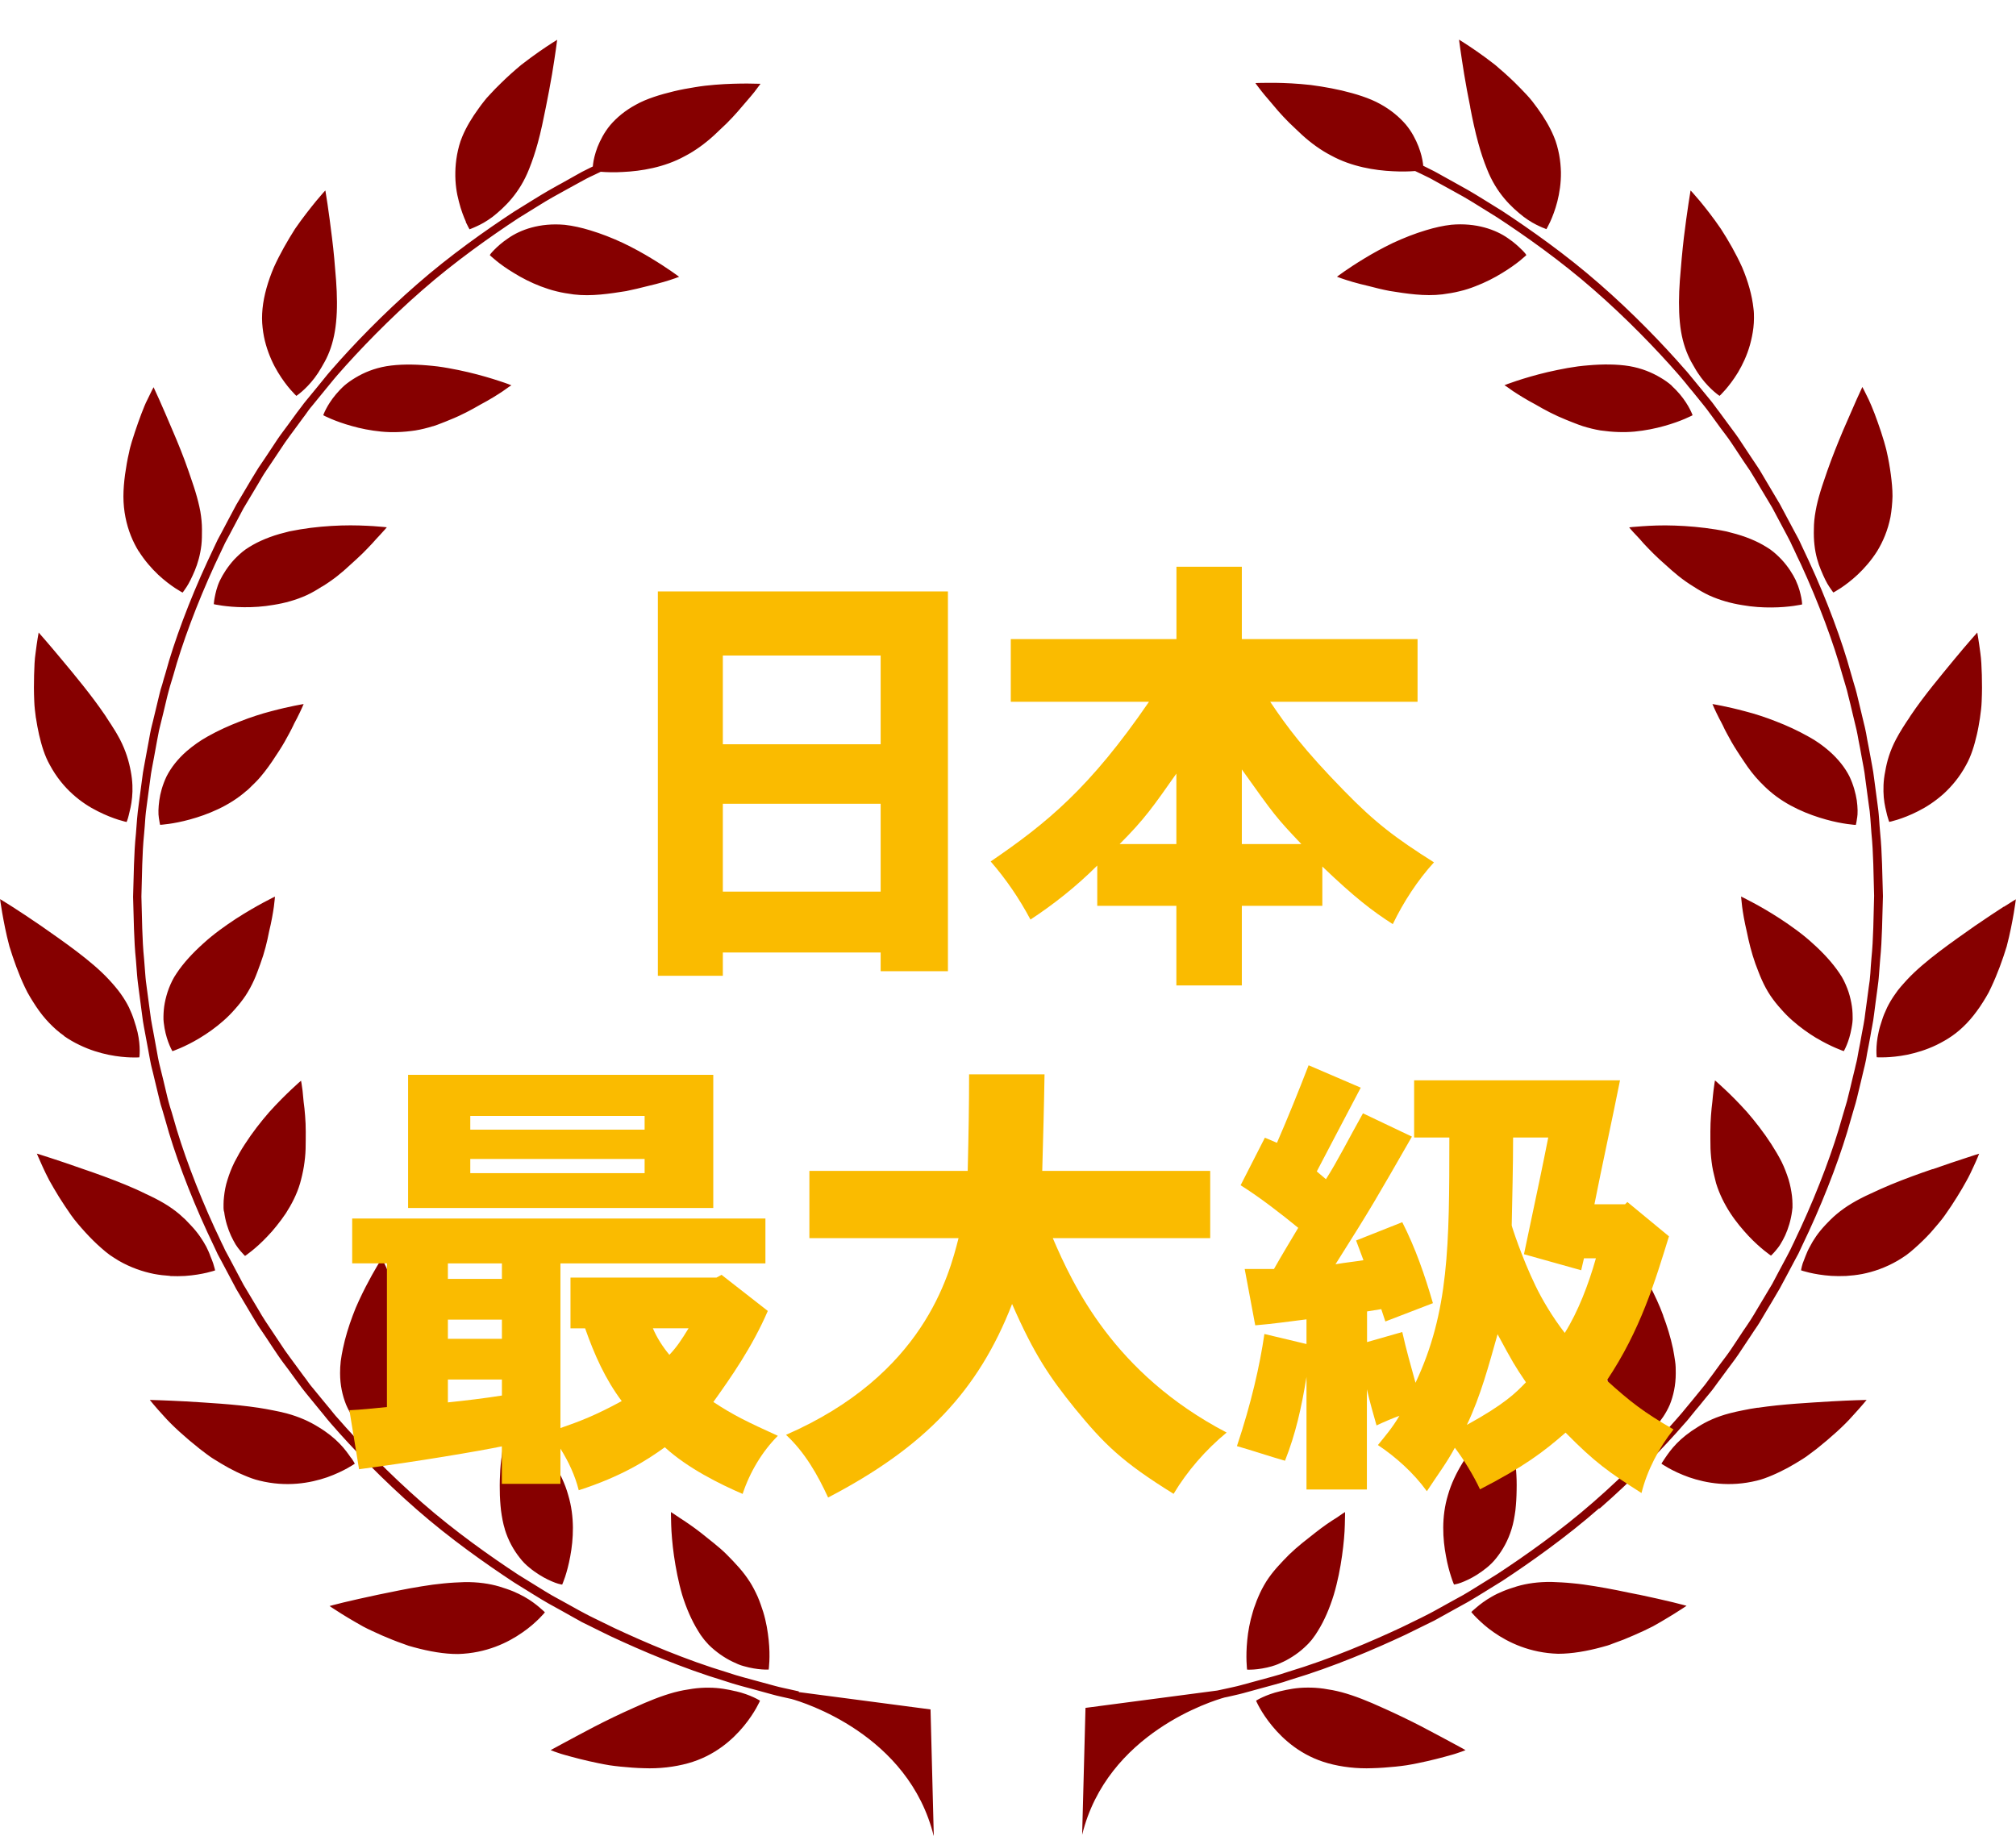 <?xml version="1.0" encoding="UTF-8"?>
<svg id="_レイヤー_2" data-name="レイヤー 2" xmlns="http://www.w3.org/2000/svg" xmlns:xlink="http://www.w3.org/1999/xlink" viewBox="0 0 246.66 224.61">
  <defs>
    <style>
      .cls-1 {
        fill: #fabb00;
      }

      .cls-1, .cls-2, .cls-3, .cls-4 {
        stroke-width: 0px;
      }

      .cls-2 {
        fill: none;
      }

      .cls-5 {
        filter: url(#drop-shadow-1);
      }

      .cls-3 {
        fill: #fff;
      }

      .cls-4 {
        fill: #860000;
      }
    </style>
    <filter id="drop-shadow-1" filterUnits="userSpaceOnUse">
      <feOffset dx="4" dy="4"/>
      <feGaussianBlur result="blur" stdDeviation="4"/>
      <feFlood flood-color="#3a0000" flood-opacity=".2"/>
      <feComposite in2="blur" operator="in"/>
      <feComposite in="SourceGraphic"/>
    </filter>
  </defs>
  <g id="_レイヤー_1-2" data-name="レイヤー 1">
    <g>
      <path class="cls-4" d="m90.01,206.94c1.86.43,2.98,1.16,2.98,1.16,0,0-.59,1.41-1.97,3.09-1.37,1.67-3.58,3.67-6.85,4.57-1.63.45-3.52.68-5.41.6-.94-.02-1.89-.1-2.82-.19-.47-.05-.93-.1-1.38-.17-.45-.07-.87-.16-1.29-.24-1.69-.34-3.17-.74-4.23-1.04-.53-.14-.94-.31-1.23-.4-.29-.11-.44-.17-.44-.17,0,0,.57-.32,1.51-.82.95-.5,2.28-1.24,3.79-2.02,1.51-.78,3.2-1.6,4.87-2.34,1.71-.78,3.4-1.47,4.96-1.89.39-.1.77-.19,1.14-.26.2-.03.37-.06.55-.09.18-.03.36-.06.55-.09.71-.1,1.37-.14,2-.13,1.25,0,2.36.22,3.28.44Zm1.71-13.41c-.76-1.21-1.77-2.27-2.8-3.31-.51-.51-1.06-.98-1.61-1.42-.28-.23-.55-.43-.8-.64-.25-.21-.52-.42-.76-.61-1.01-.78-1.93-1.4-2.59-1.82-.66-.46-1.07-.71-1.07-.71,0,0,0,.59.03,1.56.03.98.13,2.28.34,3.78.22,1.5.53,3.17,1.01,4.81.49,1.58,1.15,3.12,1.95,4.4.18.32.4.63.62.91.1.14.22.28.33.4.11.13.22.25.33.37.47.47.97.87,1.45,1.21.49.34.98.63,1.46.86.48.23.93.44,1.38.55,1.76.51,3.06.42,3.06.42,0,0,.22-1.52,0-3.6-.11-1.05-.3-2.24-.67-3.45-.1-.31-.2-.62-.31-.92-.11-.32-.24-.64-.37-.95-.28-.62-.6-1.25-.98-1.85Zm-25.71,3.16c-.42-.36-1.05-.85-1.87-1.31-.42-.23-.87-.46-1.38-.67-.51-.21-1.08-.39-1.67-.58-1.2-.35-2.6-.56-4.23-.54-.84.03-1.69.07-2.57.16-.87.08-1.8.21-2.71.36-.94.15-1.86.32-2.76.5-.89.19-1.77.36-2.6.53-1.67.35-3.13.69-4.19.94-1.07.26-1.71.44-1.71.44,0,0,.55.37,1.47.95.45.29,1.02.62,1.65.99.31.18.65.37,1,.57.35.19.73.37,1.12.55.77.37,1.61.73,2.46,1.07.44.17.86.34,1.31.49.23.09.44.17.66.24.23.06.45.13.68.19,1.84.5,3.69.83,5.38.82,3.44-.1,6.08-1.38,7.86-2.63.9-.61,1.59-1.25,2.06-1.71.46-.46.7-.76.7-.76,0,0-.06-.05-.16-.16-.12-.11-.28-.24-.49-.43Zm-4.25-9.57c.43,1.4,1.09,2.56,1.83,3.49.36.48.76.87,1.17,1.2.4.34.81.62,1.2.87.77.49,1.47.8,1.98.99.25.1.48.15.61.18.16.04.23.05.23.05,0,0,.16-.35.36-.95.2-.61.44-1.47.63-2.51.39-2.08.56-4.82-.25-7.5-.38-1.38-1.02-2.7-1.78-3.92-.73-1.24-1.53-2.42-2.32-3.39-.4-.48-.74-.96-1.08-1.38-.32-.41-.63-.77-.88-1.07-.51-.59-.86-.93-.86-.93,0,0-.18.56-.39,1.49-.24.93-.51,2.24-.73,3.74-.11.76-.22,1.57-.27,2.39-.05.81-.08,1.65-.06,2.48,0,.83.06,1.68.15,2.48.11.81.25,1.6.47,2.29Zm-18.82-8.74c-.31-.45-.75-1.09-1.41-1.76-.65-.67-1.51-1.37-2.58-2.01-1.05-.66-2.34-1.25-3.9-1.67-.54-.14-1.09-.26-1.67-.37-.56-.12-1.14-.21-1.74-.31-2.98-.45-6.36-.62-8.9-.78-2.57-.14-4.41-.18-4.41-.18,0,0,.62.79,1.69,1.95,1.04,1.18,2.64,2.63,4.42,4.04.27.21.55.42.83.63.14.11.28.21.44.32.13.1.29.19.44.29.61.38,1.22.75,1.84,1.09.63.34,1.24.64,1.87.9.63.27,1.23.5,1.87.65,3.33.83,6.22.31,8.31-.41,2.1-.75,3.37-1.66,3.37-1.66,0,0-.14-.29-.46-.73Zm1.1-3.87c.61.68,1.17,1.18,1.62,1.48.45.3.74.44.74.44,0,0,1-1.17,1.95-3.04.98-1.89,1.95-4.5,1.93-7.28,0-1.03-.1-2.1-.31-3.12-.1-.52-.24-1.02-.37-1.53-.15-.49-.27-1-.43-1.48-.25-.84-.55-1.62-.84-2.33-.08-.18-.15-.35-.21-.52-.08-.17-.13-.34-.21-.5-.12-.32-.24-.62-.36-.89-.47-1.09-.83-1.76-.83-1.76,0,0-.9,1.38-1.97,3.46-.27.52-.54,1.08-.82,1.68-.14.3-.27.62-.41.92-.13.31-.25.63-.37.95-.48,1.28-.91,2.66-1.19,4.02-.12.53-.2,1.05-.27,1.55-.06.51-.08,1-.08,1.47,0,1.48.3,2.76.74,3.86.46,1.08,1.08,1.94,1.67,2.61Zm-23.24-18.37c.64.03,1.25.02,1.82-.01,2.22-.15,3.7-.68,3.7-.68,0,0-.06-.32-.23-.84-.09-.26-.2-.56-.35-.91-.12-.36-.3-.74-.5-1.15-.44-.82-1.04-1.73-1.9-2.63-.2-.2-.42-.43-.66-.69-.24-.23-.49-.45-.75-.68-.54-.45-1.15-.89-1.84-1.3-.69-.41-1.46-.8-2.29-1.18-.78-.39-1.62-.76-2.47-1.11-1.71-.7-3.49-1.35-5.12-1.9-1.59-.56-3-1.04-4.03-1.37-1.03-.34-1.67-.53-1.67-.53,0,0,.25.6.69,1.57.23.49.49,1.07.83,1.7.35.63.75,1.31,1.19,2.03.45.71.94,1.46,1.46,2.2.13.18.26.36.4.54.15.18.29.36.44.54.3.36.61.71.92,1.05.63.69,1.28,1.34,1.96,1.93.34.3.67.58,1.03.84.36.24.72.48,1.09.7,1.47.85,2.94,1.34,4.31,1.62.69.13,1.35.2,1.98.24Zm6.62-7.9c.14,1.14.47,2.14.84,2.96.18.4.39.76.57,1.08.2.32.4.57.57.77.35.41.58.63.58.63,0,0,1.3-.86,2.75-2.41.37-.38.74-.8,1.11-1.27.39-.48.77-1,1.13-1.53.7-1.09,1.34-2.31,1.74-3.66.1-.33.17-.67.26-1.02.08-.35.15-.71.21-1.06.11-.71.19-1.43.21-2.14.02-1.41.05-2.83-.06-4.05-.04-.62-.11-1.2-.18-1.71-.04-.52-.09-.98-.13-1.36-.09-.77-.19-1.23-.19-1.23,0,0-.46.38-1.17,1.06-.71.67-1.69,1.63-2.74,2.8-1,1.15-2.05,2.49-2.97,3.92-.47.71-.88,1.45-1.26,2.18-.36.73-.64,1.45-.86,2.17-.23.7-.35,1.39-.42,2.04-.04.32-.06.65-.06.95,0,.15,0,.31,0,.46,0,.15.03.29.05.44Zm-19.6-21.48c.63.44,1.26.8,1.91,1.11,1.26.61,2.5.98,3.58,1.2,2.17.44,3.74.31,3.74.31,0,0,.19-1.28-.22-3.08-.1-.45-.26-.94-.42-1.44-.16-.51-.37-1.04-.63-1.59-.27-.55-.61-1.11-1.01-1.67-.2-.29-.43-.57-.67-.86-.12-.14-.24-.29-.37-.43-.13-.14-.25-.28-.39-.43-2.13-2.31-5.58-4.67-8.3-6.58-1.38-.95-2.63-1.77-3.55-2.36-.91-.58-1.48-.92-1.48-.92,0,0,.08.63.26,1.68.19,1.05.45,2.49.88,4.09.49,1.6,1.11,3.36,1.89,5,.19.42.41.82.65,1.22.24.39.47.77.72,1.14.49.74,1.04,1.43,1.61,2.02.59.61,1.16,1.12,1.8,1.56Zm13.26,1.87s1.5-.49,3.35-1.61c.93-.56,1.95-1.27,2.92-2.13.49-.43.96-.9,1.4-1.41.46-.51.9-1.07,1.3-1.66.39-.6.74-1.24,1.03-1.89.3-.65.52-1.32.78-2.01.5-1.35.83-2.72,1.06-3.92.3-1.22.48-2.29.59-3.06.1-.76.13-1.23.13-1.23,0,0-.54.26-1.4.72-.87.47-2.05,1.14-3.37,1.99-1.29.85-2.75,1.88-3.99,3.02-1.26,1.13-2.43,2.38-3.26,3.64-.44.63-.72,1.25-.96,1.86-.23.61-.39,1.21-.5,1.78-.11.57-.15,1.13-.16,1.65-.02.51.06.99.13,1.43.31,1.75.97,2.83.97,2.83ZM4.4,87.86c.1.68.23,1.37.38,2.04.31,1.33.69,2.6,1.32,3.71.79,1.47,1.76,2.64,2.78,3.56,1.03.93,2.08,1.6,3.09,2.1,1.99,1.01,3.52,1.31,3.52,1.31,0,0,.14-.3.26-.82.13-.53.33-1.28.41-2.19.09-.91.07-1.99-.16-3.19-.22-1.2-.6-2.51-1.33-3.92-.25-.46-.52-.95-.84-1.43-.14-.24-.3-.48-.47-.73-.16-.23-.31-.49-.47-.73-.83-1.22-1.75-2.45-2.69-3.63-.93-1.18-1.87-2.3-2.67-3.26-1.6-1.93-2.8-3.28-2.8-3.28,0,0-.19.98-.38,2.52-.12.77-.15,1.69-.18,2.68-.03,1-.03,2.08.02,3.19.02.67.11,1.37.2,2.06Zm25.75,8.92c.2-.16.39-.34.57-.53.2-.19.39-.37.58-.57.38-.38.73-.8,1.05-1.21.33-.42.64-.85.94-1.29.3-.46.58-.89.85-1.29.48-.74.9-1.48,1.25-2.15.19-.34.35-.68.5-.98.13-.31.31-.59.44-.86.54-1.06.82-1.75.82-1.75,0,0-1.66.26-4.01.89-.57.15-1.22.33-1.84.54-.62.2-1.29.44-1.94.7-1.33.51-2.68,1.12-3.94,1.83-.97.54-1.8,1.14-2.55,1.78-1.13.98-1.95,2.05-2.49,3.11-.5,1.05-.77,2.07-.89,2.94-.12.89-.14,1.63-.05,2.16.07.53.15.83.15.83,0,0,1.57-.08,3.66-.66,2.08-.57,4.78-1.62,6.9-3.5Zm-13.18-29.34c.74,1.17,1.58,2.12,2.37,2.87,1.6,1.49,3,2.2,3,2.2,0,0,.21-.25.5-.71.3-.46.65-1.16,1-2,.35-.85.66-1.89.8-3.1.07-.6.07-1.26.07-1.94s-.07-1.41-.2-2.18c-.14-.77-.35-1.58-.6-2.41-.13-.41-.26-.84-.41-1.26-.14-.42-.28-.84-.43-1.26-.58-1.69-1.27-3.39-1.93-4.92-.32-.75-.63-1.48-.91-2.13-.28-.64-.54-1.22-.74-1.69-.43-.96-.7-1.53-.7-1.53,0,0-.31.57-.76,1.53-.25.47-.48,1.08-.74,1.74-.25.67-.52,1.41-.78,2.2-.13.4-.26.81-.39,1.22-.12.42-.25.84-.33,1.3-.21.87-.36,1.79-.49,2.69-.12.91-.2,1.81-.2,2.68,0,.89.09,1.75.25,2.56.32,1.62.9,2.99,1.62,4.16Zm22.44,4.34c.63-.39,1.25-.82,1.83-1.27.57-.45,1.11-.92,1.62-1.4.51-.46,1.02-.92,1.47-1.36.45-.44.86-.88,1.22-1.26.18-.2.34-.39.5-.56.16-.17.3-.32.44-.47.54-.58.84-.94.84-.94,0,0-.61-.07-1.61-.14-.99-.06-2.42-.13-3.97-.08-1.56.05-3.32.19-5.04.48-.44.08-.86.16-1.3.24-.41.11-.82.21-1.22.32-.8.23-1.56.51-2.26.83-.69.31-1.31.67-1.87,1.05-.55.39-.99.82-1.41,1.25-.79.87-1.36,1.77-1.75,2.57-.38.81-.53,1.55-.63,2.06-.1.52-.11.83-.11.83,0,0,1.53.36,3.71.37,1.09.01,2.33-.06,3.63-.29,1.32-.21,2.7-.58,4.02-1.18.65-.3,1.28-.67,1.89-1.07Zm-6.87-29.58c.38,1.31.91,2.44,1.47,3.36,1.11,1.84,2.25,2.88,2.25,2.88,0,0,1.12-.73,2.24-2.21.28-.37.56-.79.83-1.27.27-.46.56-.96.8-1.52.49-1.11.84-2.46.99-4.02.16-1.54.13-3.3,0-5.1-.14-1.82-.29-3.6-.5-5.23-.19-1.63-.4-3.07-.55-4.12-.17-1.03-.26-1.66-.26-1.66,0,0-.13.11-.32.34-.18.22-.47.55-.82.96-.68.84-1.62,2.01-2.57,3.39-.9,1.42-1.84,3.04-2.59,4.7-.72,1.69-1.23,3.45-1.39,5.06-.04.41-.06.8-.06,1.19s.03.78.07,1.15c.08.75.22,1.44.41,2.1Zm20.43,9.96c.36-.11.7-.24,1.05-.38.17-.07.33-.14.51-.2.18-.08.35-.14.51-.21,1.39-.55,2.65-1.23,3.75-1.87,1.14-.6,2.07-1.19,2.73-1.63.32-.23.59-.42.76-.54.2-.12.29-.18.29-.18,0,0-.15-.06-.4-.16-.27-.1-.64-.23-1.11-.38-.94-.31-2.26-.71-3.79-1.07-.77-.18-1.58-.35-2.43-.5-.42-.07-.85-.15-1.28-.2-.43-.05-.87-.1-1.28-.13-1.74-.15-3.47-.15-5,.1-1.51.26-2.75.78-3.78,1.4-.52.31-.99.64-1.38.98-.39.35-.72.71-1.01,1.05-1.17,1.39-1.56,2.57-1.56,2.57,0,0,1.38.74,3.5,1.32,1.04.3,2.27.55,3.59.68,1.34.13,2.71.08,4.18-.14.73-.12,1.45-.3,2.15-.52Zm4.01-25.01c.27.58.47.91.47.91,0,0,.09-.03.23-.09.14-.06.35-.14.6-.26.52-.23,1.22-.6,1.98-1.17,1.47-1.16,3.3-2.88,4.47-5.84.39-.97.75-2.04,1.06-3.17.39-1.41.7-2.92.99-4.38.29-1.43.55-2.82.76-4.05.41-2.46.63-4.22.63-4.23,0,0-.88.53-2.19,1.44-.64.45-1.4,1-2.21,1.63-.79.66-1.62,1.39-2.42,2.18-.51.49-1,.99-1.46,1.5-.13.13-.25.26-.36.39-.11.13-.22.27-.33.41-.22.28-.43.55-.63.84-.82,1.12-1.52,2.28-2,3.43-.32.74-.51,1.52-.65,2.25-.13.74-.2,1.45-.21,2.13-.03,1.36.16,2.58.44,3.61.26,1.04.59,1.87.86,2.47Zm19.67,8.46c.88-.18,1.72-.38,2.49-.58.77-.18,1.47-.36,2.06-.53,1.17-.34,1.89-.63,1.89-.63,0,0-1.33-1.01-3.37-2.24-1-.61-2.2-1.28-3.5-1.9-1.29-.6-2.65-1.14-4.02-1.55-1.05-.32-2.11-.56-3.11-.67-3.04-.27-5.43.6-6.92,1.65-.76.51-1.32,1.02-1.7,1.41-.19.19-.33.35-.42.46-.09.12-.12.19-.12.19,0,0,.27.27.78.68.5.41,1.25.96,2.19,1.52.92.57,2.03,1.15,3.26,1.62.62.23,1.26.45,1.94.61.67.17,1.37.28,2.11.38,2.15.26,4.38-.09,6.46-.42Zm21.08,171.35c-.34-.08-.68-.15-1.03-.23-.62-.14-1.25-.26-1.89-.44-.62-.17-1.26-.35-1.91-.52-1.28-.36-2.61-.68-3.88-1.12-5.19-1.56-10.15-3.71-13.82-5.42-.9-.44-1.75-.86-2.48-1.21-.38-.18-.72-.36-1.03-.52-.31-.16-.6-.33-.86-.46-1.03-.57-1.62-.9-1.62-.9,0,0-.58-.32-1.62-.89-1.03-.59-2.43-1.5-4.16-2.55-3.36-2.21-7.75-5.3-11.77-8.82-4.03-3.52-7.73-7.35-10.35-10.36-.34-.36-.62-.74-.91-1.09-.29-.35-.56-.68-.82-.99-.52-.62-.96-1.17-1.33-1.62-.38-.44-.63-.82-.81-1.07-.19-.25-.29-.38-.29-.38,0,0-.39-.53-1.08-1.47-.33-.47-.77-1.02-1.23-1.69-.45-.67-.95-1.42-1.5-2.25-.27-.41-.56-.84-.86-1.29-.3-.44-.57-.92-.86-1.41-.59-.97-1.2-2-1.83-3.06-.58-1.09-1.18-2.22-1.78-3.36-.16-.29-.31-.57-.47-.87-.13-.3-.27-.59-.42-.88-.27-.6-.56-1.19-.84-1.79-2.2-4.78-4.02-9.71-5.07-13.51-.13-.47-.27-.93-.41-1.35-.12-.43-.24-.83-.33-1.22-.18-.77-.35-1.46-.48-2.02-.27-1.11-.43-1.75-.43-1.75,0,0-.04-.16-.11-.45-.07-.29-.15-.75-.25-1.31-.11-.56-.22-1.24-.37-2.03-.13-.78-.34-1.67-.45-2.64-.13-.97-.27-2.02-.42-3.13-.03-.28-.08-.56-.11-.84-.04-.29-.05-.58-.08-.88-.04-.59-.1-1.19-.14-1.8-.25-2.44-.25-5.05-.33-7.67.08-2.61.08-5.23.33-7.67.05-.61.11-1.21.14-1.8.03-.3.04-.58.08-.87.03-.29.08-.57.11-.85.14-1.1.29-2.17.42-3.13.11-.97.31-1.85.45-2.64.15-.78.26-1.47.37-2.03.11-.56.19-1.01.25-1.3.07-.3.11-.46.11-.46,0,0,.15-.63.43-1.75.13-.56.29-1.23.48-2.01.09-.39.22-.8.33-1.23.14-.43.27-.88.41-1.35,1.04-3.79,2.87-8.72,5.07-13.51.28-.59.56-1.19.84-1.78.14-.3.28-.59.42-.89.15-.29.3-.57.47-.87.61-1.14,1.21-2.27,1.78-3.36.63-1.06,1.25-2.09,1.83-3.06.29-.48.55-.97.86-1.42.29-.44.58-.87.86-1.28.55-.82,1.05-1.58,1.5-2.25.46-.67.89-1.22,1.23-1.69.69-.93,1.08-1.47,1.08-1.47,0,0,.11-.13.29-.39.17-.25.43-.62.81-1.06.37-.45.81-1,1.33-1.63.26-.31.52-.64.82-1,.29-.34.57-.72.91-1.09,2.62-3,6.32-6.84,10.35-10.35,4.02-3.52,8.41-6.61,11.77-8.82,1.73-1.05,3.12-1.96,4.16-2.54,1.03-.57,1.62-.9,1.62-.9,0,0,.59-.32,1.62-.89.26-.14.54-.29.86-.47.31-.16.65-.33,1.03-.5.25-.12.5-.25.77-.37h.06c.66.05,1.59.09,2.68.02,2.19-.1,5.03-.55,7.53-1.92,1.3-.67,2.51-1.57,3.58-2.54.51-.5,1.06-.99,1.56-1.48.5-.49.95-.99,1.36-1.45.8-.95,1.55-1.78,2.04-2.4.47-.61.75-1,.75-1,0,0-.61-.02-1.6-.03-1,0-2.4.02-3.98.15-.4.03-.81.07-1.22.12-.41.05-.83.11-1.24.18-.83.13-1.69.29-2.53.49-1.67.4-3.39.92-4.68,1.65-1.34.72-2.37,1.6-3.14,2.5-.75.91-1.22,1.85-1.56,2.69-.31.83-.48,1.56-.54,2.08-.02.11-.02.19-.03.29-.1.05-.2.1-.29.14-.37.19-.72.36-1.04.52-.31.17-.6.33-.86.48-1.03.57-1.62.91-1.62.91,0,0-.61.32-1.63.91-1.03.59-2.46,1.5-4.2,2.57-3.4,2.23-7.84,5.35-11.9,8.91-4.07,3.54-7.81,7.42-10.45,10.46-.34.37-.63.75-.92,1.1-.29.36-.57.69-.82,1.01-.52.63-.97,1.18-1.34,1.63-.38.45-.63.84-.83,1.08-.19.25-.29.38-.29.38,0,0-.39.54-1.08,1.48-.34.48-.79,1.04-1.25,1.71-.46.68-.96,1.44-1.51,2.28-.29.42-.58.85-.88,1.3-.29.45-.56.94-.87,1.42-.58.98-1.21,2.02-1.84,3.1-.58,1.1-1.2,2.23-1.8,3.39-.16.29-.31.58-.47.87-.13.29-.28.59-.42.89-.28.61-.56,1.21-.85,1.81-2.23,4.82-4.08,9.8-5.12,13.64-.15.48-.28.93-.4,1.38-.14.43-.27.84-.35,1.23-.19.78-.35,1.47-.49,2.04-.26,1.12-.43,1.76-.43,1.76,0,0-.04.17-.11.46-.08.31-.14.75-.25,1.32-.1.57-.23,1.26-.38,2.05-.13.8-.34,1.68-.45,2.67-.13.98-.27,2.05-.42,3.17-.03.28-.08.57-.11.85-.04.3-.06.59-.09.89-.05.59-.09,1.19-.14,1.82-.26,2.46-.26,5.1-.35,7.74.09,2.64.09,5.28.35,7.75.05.62.09,1.22.14,1.82.03.3.05.59.09.88.03.29.08.58.11.86.14,1.12.29,2.2.42,3.18.11.98.31,1.87.45,2.67.15.79.28,1.48.38,2.05.11.56.18,1.02.25,1.32.07.3.11.46.11.46,0,0,.17.64.43,1.77.14.57.3,1.25.49,2.03.08.39.21.81.35,1.24.12.43.25.89.4,1.37,1.04,3.83,2.89,8.81,5.12,13.64.28.61.57,1.21.85,1.8.14.3.28.6.42.9.16.29.31.58.47.87.6,1.15,1.22,2.29,1.8,3.39.63,1.08,1.26,2.12,1.84,3.1.3.49.58.98.87,1.43.3.44.59.88.88,1.3.55.83,1.05,1.6,1.51,2.27.46.68.9,1.24,1.25,1.71.69.94,1.08,1.48,1.08,1.48,0,0,.11.14.29.39.19.25.45.63.83,1.08.37.45.82,1.01,1.34,1.64.25.32.53.65.82,1,.29.35.58.74.92,1.11,2.64,3.04,6.38,6.91,10.45,10.46,4.06,3.56,8.5,6.68,11.9,8.92,1.74,1.07,3.16,1.98,4.2,2.57,1.03.58,1.63.9,1.63.9,0,0,.59.34,1.62.91.26.15.56.3.86.48.32.16.67.33,1.04.51.74.37,1.58.79,2.5,1.23,3.7,1.73,8.73,3.89,13.96,5.47,1.3.45,2.62.76,3.93,1.13.64.18,1.29.36,1.93.53.63.18,1.27.3,1.9.45.13.03.24.05.37.08,1.33.37,14.36,4.3,17.42,16.81l-.4-15.53-16.11-2.12Zm76.28,4.34c-1.51-.78-3.2-1.6-4.87-2.34-1.7-.78-3.41-1.47-4.97-1.89-.38-.1-.77-.19-1.13-.26-.19-.03-.38-.06-.55-.09-.18-.03-.36-.06-.53-.09-.72-.1-1.38-.14-2.03-.13-1.25,0-2.36.22-3.28.44-1.85.43-2.97,1.16-2.97,1.16,0,0,.58,1.41,1.97,3.09,1.37,1.67,3.58,3.67,6.85,4.57,1.62.45,3.53.68,5.41.6.95-.02,1.89-.1,2.83-.19.46-.05.92-.1,1.37-.17.45-.07.88-.16,1.3-.24,1.69-.34,3.17-.74,4.23-1.04.53-.14.93-.31,1.23-.4.29-.11.44-.17.44-.17,0,0-.55-.32-1.5-.82-.94-.5-2.28-1.24-3.79-2.02Zm-18.34-7.43c.45-.12.9-.32,1.38-.55.48-.23.97-.52,1.46-.86.49-.34.97-.74,1.44-1.21.12-.12.24-.24.34-.37.12-.13.24-.26.33-.4.22-.28.43-.59.62-.91.8-1.27,1.45-2.81,1.94-4.4.49-1.63.81-3.31,1.02-4.81.21-1.49.32-2.79.34-3.78.03-.97.03-1.56.03-1.56,0,0-.42.25-1.06.71-.68.41-1.6,1.04-2.59,1.82-.25.19-.5.4-.77.61-.25.2-.53.41-.81.64-.54.44-1.08.91-1.61,1.42-1.03,1.04-2.04,2.09-2.81,3.31-.37.6-.7,1.23-.96,1.85-.14.31-.26.63-.37.95-.12.3-.23.61-.31.92-.37,1.21-.58,2.4-.68,3.45-.21,2.08-.02,3.6-.02,3.6,0,0,1.3.09,3.08-.42Zm44.8-8.75c-.84-.17-1.72-.34-2.6-.53-.91-.18-1.84-.35-2.76-.5-.92-.15-1.83-.28-2.72-.36-.88-.09-1.73-.13-2.55-.16-1.65-.02-3.06.19-4.24.54-.6.19-1.17.37-1.67.58-.51.21-.98.43-1.39.67-.83.47-1.45.95-1.87,1.31-.22.19-.38.32-.5.43-.11.1-.15.16-.15.16,0,0,.24.31.7.76.48.47,1.16,1.11,2.04,1.71,1.78,1.25,4.44,2.53,7.88,2.63,1.68,0,3.53-.32,5.36-.82.24-.06.46-.13.68-.19.22-.07.45-.15.66-.24.45-.16.89-.32,1.32-.49.86-.35,1.68-.71,2.46-1.07.39-.19.77-.37,1.12-.55.35-.19.68-.39,1-.57.62-.37,1.18-.7,1.64-.99.93-.58,1.47-.95,1.47-.95,0,0-.64-.18-1.7-.44-1.05-.25-2.53-.59-4.19-.94Zm-15.99-21.39c-.23-.93-.39-1.49-.39-1.49,0,0-.34.34-.86.93-.25.3-.56.66-.89,1.07-.33.41-.68.9-1.08,1.38-.79.97-1.58,2.16-2.32,3.39-.75,1.22-1.39,2.55-1.78,3.92-.82,2.68-.64,5.42-.24,7.5.19,1.05.43,1.9.63,2.51.19.6.35.95.35.95,0,0,.09-.01.24-.05.14-.03.36-.08.62-.18.5-.19,1.21-.5,1.98-.99.39-.25.79-.54,1.2-.87.4-.33.8-.72,1.17-1.2.74-.93,1.4-2.09,1.83-3.49.22-.69.36-1.49.47-2.29.09-.81.14-1.65.15-2.48.02-.83,0-1.67-.07-2.48-.05-.82-.15-1.63-.26-2.39-.24-1.5-.51-2.81-.73-3.74Zm30.56-1.48c-.61.09-1.19.19-1.75.31-.56.11-1.13.23-1.65.37-1.58.41-2.87,1-3.9,1.67-1.07.65-1.94,1.35-2.58,2.01-.66.67-1.1,1.31-1.41,1.76-.32.45-.47.73-.47.73,0,0,1.26.91,3.37,1.66,2.08.72,4.98,1.24,8.32.41.63-.15,1.24-.38,1.87-.65.62-.26,1.24-.57,1.87-.9.62-.34,1.24-.71,1.84-1.09.15-.1.29-.19.44-.29.14-.11.29-.21.43-.32.28-.21.55-.41.84-.63,1.77-1.41,3.38-2.86,4.41-4.04,1.07-1.16,1.71-1.95,1.71-1.95,0,0-1.84.03-4.41.18-2.54.16-5.92.33-8.9.78Zm-11.54-11.27c-.12-.32-.25-.64-.37-.95-.13-.31-.26-.62-.4-.92-.27-.6-.56-1.16-.82-1.68-1.06-2.09-1.98-3.46-1.98-3.46,0,0-.35.66-.83,1.76-.11.28-.23.57-.36.89-.06.16-.13.33-.19.5-.07.17-.15.34-.23.52-.28.7-.57,1.49-.83,2.33-.17.48-.27.99-.44,1.48-.14.5-.26,1.01-.37,1.53-.22,1.02-.32,2.09-.31,3.12-.02,2.79.97,5.39,1.94,7.28.94,1.87,1.95,3.04,1.95,3.04,0,0,.29-.13.73-.44.47-.3,1.02-.8,1.63-1.48.59-.68,1.21-1.53,1.68-2.61.44-1.1.73-2.38.73-3.86,0-.47,0-.96-.08-1.47-.07-.51-.16-1.03-.26-1.55-.29-1.36-.71-2.74-1.2-4.02Zm32.96-17.93c-1.62.55-3.41,1.2-5.11,1.9-.86.36-1.69.73-2.49,1.11-.82.37-1.58.76-2.28,1.18-.69.41-1.3.85-1.84,1.3-.27.22-.51.45-.75.68-.25.26-.48.48-.67.69-.86.91-1.46,1.81-1.88,2.63-.23.41-.39.79-.53,1.15-.13.35-.26.65-.35.91-.16.52-.2.84-.2.84,0,0,1.47.53,3.7.68.55.03,1.16.04,1.81.01.63-.04,1.29-.11,1.98-.24,1.37-.27,2.84-.77,4.31-1.62.36-.21.73-.45,1.09-.7.35-.26.69-.54,1.02-.84.67-.59,1.34-1.24,1.97-1.93.3-.35.61-.7.9-1.05.15-.18.3-.37.44-.54.15-.18.27-.37.4-.54.53-.74,1.02-1.49,1.46-2.2.45-.72.85-1.4,1.19-2.03.35-.63.62-1.22.84-1.7.45-.96.68-1.57.68-1.57,0,0-.63.18-1.65.53-1.03.33-2.45.81-4.04,1.37Zm-18.48-.89c-.38-.74-.81-1.47-1.27-2.18-.92-1.42-1.97-2.77-2.97-3.92-1.05-1.17-2.02-2.13-2.74-2.8-.71-.67-1.17-1.06-1.17-1.06,0,0-.09.46-.18,1.23-.04.38-.1.84-.14,1.36-.06.51-.13,1.09-.17,1.71-.1,1.22-.08,2.64-.06,4.05.03.71.1,1.43.21,2.14.06.36.13.71.22,1.06.08.35.16.69.25,1.02.41,1.34,1.03,2.57,1.74,3.66.35.54.74,1.06,1.12,1.53.39.47.75.89,1.11,1.27,1.46,1.55,2.75,2.41,2.75,2.41,0,0,.24-.21.59-.63.16-.2.38-.45.57-.77.2-.31.38-.67.58-1.08.37-.82.69-1.82.84-2.96.02-.15.04-.3.05-.44,0-.15,0-.31,0-.46,0-.31-.03-.63-.06-.95-.08-.65-.21-1.34-.42-2.04-.23-.71-.5-1.44-.86-2.17Zm27.2-31.23c-.91.59-2.16,1.41-3.54,2.36-2.72,1.92-6.16,4.28-8.3,6.58-.13.14-.27.29-.39.43-.13.15-.25.29-.38.43-.25.29-.47.57-.66.86-.41.56-.74,1.13-1.01,1.67-.26.55-.49,1.09-.64,1.59-.17.5-.32.99-.41,1.44-.41,1.79-.23,3.08-.23,3.08,0,0,1.56.12,3.73-.31,1.08-.23,2.33-.59,3.59-1.2.63-.31,1.28-.67,1.91-1.11.63-.44,1.22-.95,1.8-1.56.57-.59,1.1-1.28,1.61-2.02.25-.37.49-.76.72-1.14.24-.39.46-.8.64-1.22.78-1.65,1.41-3.4,1.9-5,.42-1.6.69-3.05.87-4.09.18-1.05.25-1.68.25-1.68,0,0-.57.34-1.47.92Zm-22.95,16.08c1.86,1.11,3.36,1.61,3.36,1.61,0,0,.65-1.08.95-2.83.08-.44.16-.92.13-1.43,0-.52-.05-1.08-.16-1.65-.11-.57-.26-1.17-.5-1.78-.24-.61-.52-1.24-.96-1.86-.85-1.26-2-2.51-3.27-3.64-1.23-1.14-2.7-2.17-3.99-3.02-1.31-.85-2.5-1.53-3.37-1.99-.86-.46-1.4-.72-1.4-.72,0,0,.04.47.13,1.23.1.77.28,1.84.57,3.06.24,1.2.57,2.57,1.05,3.92.27.69.5,1.36.8,2.01.29.65.63,1.29,1.03,1.89.4.59.84,1.15,1.31,1.66.44.51.91.98,1.4,1.41.97.86,1.99,1.57,2.91,2.13Zm8.25-29.45c.08.92.29,1.66.41,2.19.14.53.26.82.26.82,0,0,1.55-.3,3.53-1.31,1-.5,2.05-1.18,3.09-2.1,1.02-.93,2-2.09,2.79-3.56.62-1.11,1-2.38,1.31-3.71.16-.67.27-1.35.38-2.04.1-.69.19-1.39.21-2.06.05-1.11.05-2.19.02-3.19-.03-.99-.07-1.91-.18-2.68-.2-1.54-.38-2.52-.38-2.52,0,0-1.21,1.34-2.81,3.28-.78.96-1.73,2.08-2.66,3.26-.93,1.17-1.87,2.41-2.69,3.63-.15.24-.31.5-.48.73-.17.25-.32.5-.47.73-.3.48-.59.97-.83,1.43-.74,1.4-1.12,2.72-1.32,3.92-.25,1.2-.25,2.28-.18,3.19Zm-3.26,2.54c.09-.53.08-1.27-.04-2.16-.14-.87-.4-1.89-.9-2.94-.53-1.05-1.36-2.12-2.49-3.11-.74-.64-1.57-1.25-2.56-1.78-1.24-.7-2.59-1.32-3.91-1.83-.66-.26-1.32-.5-1.94-.7-.63-.21-1.27-.39-1.85-.54-2.34-.63-4.01-.89-4.01-.89,0,0,.28.69.82,1.75.13.26.3.54.45.86.14.31.3.64.49.98.35.67.77,1.41,1.25,2.15.26.4.54.84.85,1.29.29.44.59.87.92,1.29.33.42.68.83,1.05,1.21.19.19.39.38.57.57.2.18.38.37.58.53,2.14,1.87,4.82,2.92,6.92,3.5,2.07.58,3.64.66,3.64.66,0,0,.09-.31.15-.83Zm-4.41-30.31c.35.85.69,1.55,1,2,.3.46.5.71.5.71,0,0,1.39-.7,2.99-2.2.8-.76,1.64-1.7,2.38-2.87.71-1.17,1.3-2.55,1.62-4.16.14-.81.23-1.67.25-2.56,0-.87-.09-1.78-.21-2.68-.12-.9-.28-1.82-.48-2.69-.09-.45-.23-.88-.34-1.3-.13-.41-.25-.82-.38-1.22-.26-.79-.53-1.53-.78-2.2-.26-.66-.5-1.26-.73-1.74-.46-.96-.77-1.53-.77-1.53,0,0-.27.57-.7,1.53-.22.48-.46,1.06-.74,1.69-.28.65-.6,1.37-.93,2.13-.64,1.53-1.33,3.23-1.92,4.92-.14.42-.29.85-.43,1.26-.14.42-.29.85-.41,1.26-.25.83-.46,1.64-.59,2.41-.14.77-.21,1.49-.21,2.18-.02.68,0,1.34.07,1.94.13,1.21.44,2.25.8,3.1Zm-3.07,1.26c-.39-.81-.95-1.7-1.75-2.57-.41-.43-.86-.86-1.4-1.25-.57-.38-1.18-.74-1.87-1.05-.7-.32-1.47-.6-2.27-.83-.4-.11-.8-.22-1.21-.32-.43-.09-.87-.17-1.29-.24-1.74-.28-3.49-.43-5.05-.48-1.55-.06-2.97.01-3.96.08-1.01.06-1.61.14-1.61.14,0,0,.29.37.84.94.13.15.27.3.44.47.15.17.32.36.49.56.36.38.76.81,1.22,1.26.45.45.95.9,1.47,1.36.51.47,1.05.94,1.62,1.4.57.45,1.18.88,1.82,1.27.62.4,1.24.76,1.9,1.07,1.33.6,2.7.97,4.02,1.18,1.29.23,2.53.3,3.62.29,2.18-.01,3.72-.37,3.72-.37,0,0,0-.31-.1-.83-.11-.52-.27-1.25-.65-2.06Zm-13.22-27.61c.24.56.52,1.06.8,1.52.26.47.55.89.83,1.27,1.12,1.48,2.24,2.21,2.24,2.21,0,0,1.14-1.04,2.26-2.88.55-.93,1.09-2.05,1.46-3.36.18-.66.33-1.35.42-2.1.04-.37.07-.76.07-1.15s0-.78-.06-1.19c-.17-1.61-.67-3.37-1.39-5.06-.75-1.66-1.68-3.28-2.6-4.7-.94-1.38-1.87-2.55-2.56-3.39-.35-.41-.63-.74-.83-.96-.19-.23-.32-.34-.32-.34,0,0-.1.63-.26,1.66-.16,1.05-.36,2.49-.56,4.12-.19,1.64-.35,3.41-.49,5.23-.13,1.8-.15,3.56,0,5.1.14,1.56.5,2.91.99,4.02Zm-1.99,3.74c-.4-.35-.86-.68-1.38-.98-1.02-.61-2.28-1.14-3.79-1.4-1.53-.25-3.27-.25-4.99-.1-.44.03-.87.08-1.29.13-.44.06-.87.13-1.29.2-.85.15-1.66.33-2.43.5-1.53.36-2.85.76-3.79,1.07-.46.15-.84.29-1.1.38-.25.1-.4.16-.4.16,0,0,.1.06.29.18.18.12.43.31.76.54.66.43,1.6,1.03,2.74,1.63,1.09.64,2.36,1.32,3.74,1.87.17.07.34.13.52.21.17.07.34.14.51.2.34.14.69.26,1.04.38.71.22,1.43.4,2.15.52,1.48.21,2.86.26,4.18.14,1.32-.13,2.54-.38,3.6-.68,2.12-.58,3.49-1.32,3.49-1.32,0,0-.4-1.19-1.56-2.57-.29-.34-.63-.7-1.01-1.05Zm-24.65-34.05c.28,1.46.6,2.97.99,4.38.31,1.14.67,2.21,1.06,3.17,1.16,2.96,2.99,4.68,4.48,5.84.75.57,1.45.94,1.96,1.17.25.13.47.2.62.26.13.06.21.09.21.09,0,0,.2-.33.47-.91.27-.59.6-1.43.87-2.47.26-1.03.46-2.25.44-3.61-.02-.68-.08-1.4-.22-2.13-.14-.73-.34-1.51-.66-2.25-.48-1.14-1.17-2.31-1.99-3.43-.2-.28-.42-.56-.63-.84-.12-.14-.23-.28-.34-.41-.12-.13-.24-.26-.35-.39-.47-.51-.97-1.01-1.46-1.5-.81-.79-1.64-1.52-2.42-2.18-.81-.63-1.56-1.18-2.21-1.63-1.31-.91-2.19-1.44-2.19-1.44,0,0,.23,1.77.63,4.23.2,1.23.46,2.62.75,4.05Zm6.31,17.43c-.38-.38-.93-.9-1.69-1.41-1.49-1.05-3.9-1.92-6.93-1.65-.99.11-2.05.35-3.1.67-1.38.41-2.73.95-4.03,1.55-1.29.62-2.5,1.29-3.5,1.9-2.04,1.23-3.36,2.24-3.36,2.24,0,0,.72.29,1.89.63.58.17,1.28.35,2.06.53.76.2,1.59.41,2.49.58,2.06.33,4.29.68,6.45.42.74-.1,1.43-.21,2.1-.38.67-.15,1.33-.37,1.94-.61,1.23-.47,2.35-1.05,3.27-1.62.93-.56,1.68-1.11,2.19-1.52.5-.41.78-.68.78-.68,0,0-.05-.07-.13-.19-.1-.11-.23-.28-.42-.46Zm9.49,154.06c4.07-3.54,7.81-7.42,10.45-10.46.35-.37.64-.76.93-1.11.29-.35.55-.69.83-1,.5-.63.97-1.19,1.34-1.64.38-.45.63-.83.82-1.08.18-.26.29-.39.29-.39,0,0,.4-.54,1.09-1.48.34-.47.79-1.03,1.25-1.71.45-.68.95-1.44,1.51-2.27.28-.42.56-.86.87-1.3.3-.45.56-.94.86-1.43.6-.98,1.21-2.02,1.84-3.1.6-1.1,1.2-2.24,1.81-3.39.15-.29.31-.59.47-.87.13-.3.28-.6.42-.9.27-.59.57-1.2.85-1.8,2.23-4.83,4.07-9.81,5.12-13.64.13-.48.27-.94.4-1.37.13-.44.26-.85.35-1.24.18-.78.35-1.46.49-2.03.26-1.12.42-1.77.42-1.77,0,0,.05-.16.11-.46.08-.31.16-.76.25-1.32.11-.57.25-1.26.39-2.05.12-.8.34-1.69.45-2.67.13-.98.26-2.05.42-3.18.03-.28.07-.57.11-.86.04-.28.05-.58.08-.88.05-.6.09-1.2.14-1.82.25-2.46.25-5.1.34-7.75-.09-2.64-.09-5.28-.34-7.74-.06-.63-.1-1.23-.14-1.82-.03-.3-.04-.59-.08-.89-.04-.28-.08-.57-.11-.85-.15-1.13-.29-2.19-.42-3.17-.11-.98-.32-1.87-.45-2.67-.14-.79-.28-1.48-.39-2.05-.1-.57-.17-1.01-.25-1.32-.06-.3-.11-.46-.11-.46,0,0-.15-.64-.42-1.76-.13-.56-.3-1.25-.49-2.04-.09-.39-.22-.8-.35-1.23-.13-.45-.26-.9-.4-1.38-1.05-3.83-2.89-8.82-5.12-13.64-.28-.6-.57-1.21-.85-1.81-.13-.3-.28-.6-.42-.89-.15-.29-.31-.58-.47-.87-.62-1.16-1.22-2.3-1.81-3.39-.63-1.08-1.25-2.12-1.84-3.1-.3-.49-.56-.98-.86-1.42-.3-.45-.59-.88-.87-1.3-.56-.83-1.06-1.6-1.51-2.28-.46-.67-.91-1.23-1.25-1.71-.69-.94-1.09-1.48-1.09-1.48,0,0-.11-.14-.29-.38-.19-.24-.44-.63-.82-1.08-.37-.45-.83-1-1.34-1.63-.27-.32-.53-.66-.83-1.01-.29-.34-.58-.73-.93-1.1-2.64-3.03-6.38-6.92-10.45-10.46-4.06-3.56-8.5-6.68-11.89-8.91-1.74-1.07-3.17-1.98-4.2-2.57-1.04-.58-1.63-.91-1.63-.91,0,0-.6-.33-1.64-.91-.25-.15-.54-.3-.87-.48-.31-.16-.66-.33-1.04-.52-.09-.04-.18-.09-.28-.14,0-.09-.02-.18-.03-.29-.07-.53-.23-1.26-.55-2.08-.33-.83-.8-1.78-1.56-2.69-.78-.9-1.81-1.78-3.13-2.5-1.31-.73-3.01-1.25-4.7-1.65-.85-.19-1.69-.36-2.53-.49-.42-.07-.83-.13-1.24-.18-.41-.05-.82-.08-1.22-.12-1.59-.13-2.98-.16-3.97-.15-.99,0-1.6.03-1.6.03,0,0,.26.39.75,1,.48.62,1.24,1.45,2.02,2.4.41.47.87.96,1.36,1.45.5.49,1.04.98,1.56,1.48,1.06.97,2.28,1.87,3.58,2.54,2.5,1.37,5.35,1.82,7.54,1.92,1.09.06,2.01.03,2.67-.02h.07c.26.12.51.25.78.37.36.18.7.35,1.02.5.31.18.59.33.85.47,1.03.57,1.62.89,1.62.89,0,0,.6.33,1.62.9,1.02.58,2.43,1.49,4.14,2.54,3.37,2.21,7.76,5.3,11.78,8.82,4.03,3.51,7.73,7.35,10.35,10.35.33.37.63.75.92,1.09.28.36.55.69.82,1,.5.63.96,1.18,1.32,1.63.37.44.63.82.81,1.06.18.25.29.39.29.39,0,0,.39.53,1.07,1.47.34.47.79,1.02,1.24,1.69.44.67.96,1.43,1.49,2.25.28.41.58.84.87,1.28.29.45.56.94.86,1.42.57.97,1.2,2,1.83,3.06.58,1.08,1.17,2.21,1.79,3.36.15.29.3.58.45.87.13.3.27.58.42.89.27.59.55,1.19.84,1.78,2.2,4.78,4.03,9.72,5.07,13.51.14.48.27.93.4,1.35.13.43.25.84.33,1.23.2.77.36,1.45.49,2.01.27,1.12.42,1.75.42,1.75,0,0,.04.16.11.46.08.3.14.74.25,1.3.12.57.24,1.25.38,2.03.14.79.34,1.67.44,2.64.13.97.27,2.03.42,3.13.04.28.08.56.12.85.03.29.05.57.08.87.04.59.09,1.19.13,1.8.25,2.44.25,5.06.33,7.67-.08,2.62-.08,5.23-.33,7.67-.05.62-.1,1.21-.13,1.8-.03.3-.05.58-.08.88-.04.28-.08.56-.12.84-.15,1.11-.28,2.17-.42,3.13-.1.98-.3,1.87-.44,2.64-.14.79-.26,1.47-.38,2.03-.11.56-.17,1.02-.25,1.31-.07.3-.11.45-.11.45,0,0-.14.64-.42,1.75-.13.56-.29,1.24-.49,2.02-.08.39-.2.79-.33,1.22-.13.43-.26.88-.4,1.35-1.04,3.79-2.87,8.73-5.07,13.51-.28.6-.57,1.19-.84,1.79-.15.29-.28.59-.42.88-.15.29-.3.57-.45.87-.62,1.14-1.21,2.27-1.79,3.36-.63,1.06-1.26,2.09-1.83,3.06-.29.49-.57.97-.86,1.41-.29.45-.59.88-.87,1.29-.53.82-1.05,1.58-1.49,2.25-.45.67-.89,1.22-1.24,1.69-.68.94-1.07,1.47-1.07,1.47,0,0-.11.13-.29.38-.19.25-.44.63-.81,1.07-.37.45-.82,1-1.32,1.62-.26.31-.53.64-.82.99-.29.35-.59.73-.92,1.09-2.61,3.01-6.32,6.85-10.35,10.36-4.02,3.52-8.41,6.61-11.78,8.82-1.71,1.05-3.12,1.96-4.14,2.55-1.02.57-1.62.89-1.62.89,0,0-.59.33-1.62.9-.25.13-.53.3-.85.46-.32.16-.66.33-1.02.52-.74.36-1.58.77-2.48,1.21-3.66,1.71-8.64,3.86-13.83,5.42-1.26.44-2.59.76-3.87,1.12-.65.18-1.28.35-1.91.52-.63.18-1.26.29-1.89.44-.35.08-.69.15-1.03.22l-16.11,2.12-.41,15.53c3.05-12.47,16.01-16.41,17.42-16.8.13-.03.25-.06.39-.08.61-.15,1.25-.27,1.9-.45.63-.17,1.28-.35,1.93-.53,1.3-.37,2.63-.68,3.91-1.13,5.25-1.57,10.27-3.74,13.97-5.47.91-.45,1.76-.87,2.5-1.23.38-.18.73-.35,1.04-.51.32-.18.62-.33.87-.48,1.04-.57,1.64-.91,1.64-.91,0,0,.59-.32,1.63-.9,1.02-.59,2.46-1.5,4.2-2.57,3.39-2.23,7.83-5.36,11.89-8.92Z"/>
      <g>
        <path class="cls-1" d="m115.98,72.37v46.47h-8.23v-2.29h-19.31v2.85h-7.95v-47.03h35.49Zm-27.54,18.7h19.31v-10.86h-19.31v10.86Zm0,7.28v10.75h19.31v-10.75h-19.31Z"/>
        <path class="cls-1" d="m151.94,69.35v8.85h21.5v7.67h-18.03c2.07,3.08,4.14,5.88,9.01,10.86,3.81,3.92,6.33,5.82,11.03,8.79-1.96,2.13-3.75,4.87-5.04,7.56-2.52-1.62-4.65-3.25-8.62-7.05v4.81h-9.85v9.74h-8.01v-9.74h-9.68v-4.93c-2.63,2.63-5.43,4.81-8.17,6.61-1.4-2.63-3.02-4.98-4.87-7.11,6.89-4.7,12.15-9.01,19.37-19.54h-16.91v-7.67h20.27v-8.85h8.01Zm-8.01,25.31c-2.8,3.98-3.86,5.54-6.94,8.62h6.94v-8.62Zm8.01,8.62h7.28c-3.08-3.25-3.25-3.47-7.28-9.13v9.13Z"/>
        <path class="cls-1" d="m93.65,149.1v5.49h-25.08v20.15c2.41-.84,4.2-1.51,7.5-3.3-2.02-2.69-3.36-5.71-4.48-8.9h-1.79v-6.21h17.86l.62-.34,5.66,4.42c-1.9,4.42-4.54,8.17-6.66,11.14,2.46,1.62,4.09,2.41,7.89,4.14-1.9,1.9-3.42,4.42-4.31,7.11-2.74-1.18-6.72-3.14-9.52-5.71-2.24,1.62-5.32,3.58-10.53,5.26-.45-1.79-1.23-3.47-2.24-5.09v4.31h-7.17v-4.59c-2.69.56-10.25,1.85-17.47,2.8l-1.18-7.22c1.4-.06,2.86-.22,4.59-.39v-17.58h-4.25v-5.49h50.55Zm-6.38-17.58v16.29h-37.34v-16.29h37.34Zm-32.47,24.97h6.61v-1.9h-6.61v1.9Zm0,7.33h6.61v-2.35h-6.61v2.35Zm0,4.98v2.8c2.13-.22,4.48-.5,6.61-.84v-1.96h-6.61Zm2.74-32.25v1.68h21.33v-1.68h-21.33Zm0,7h21.33v-1.74h-21.33v1.74Zm22.34,18.98c.5,1.18,1.23,2.3,2.02,3.25.9-.95,1.46-1.79,2.35-3.25h-4.37Z"/>
        <path class="cls-1" d="m127.8,131.46c-.06,3.86-.17,7.84-.28,11.81h20.55v8.23h-19.26c2.46,5.71,7.45,16.57,21.27,23.79-2.58,2.13-4.81,4.7-6.49,7.5-6.33-3.92-8.51-6.1-12.09-10.47-3.02-3.75-4.93-6.49-7.67-12.76-4.14,10.64-10.69,17.52-22.51,23.68-1.29-2.8-2.85-5.54-5.15-7.67,16.8-7.33,19.93-19.43,21.11-24.07h-18.25v-8.23h19.37c.11-4.53.17-8.01.17-11.81h9.24Z"/>
        <path class="cls-1" d="m156.25,139.81c1.29-2.97,2.63-6.27,3.86-9.46l6.38,2.74c-2.52,4.76-4.31,8.23-5.38,10.25l1.12.95c1.34-2.07,2.8-4.98,4.53-8.06l5.99,2.85c-4.37,7.61-4.82,8.45-9.35,15.62,1.23-.22,2.52-.34,3.42-.5l-.9-2.41,5.65-2.24c1.62,3.19,2.74,6.44,3.75,9.91l-5.82,2.24-.5-1.51-1.74.28v3.75l4.31-1.23c.5,2.24,1.01,3.98,1.62,6.21,4.09-8.68,4.14-16.8,4.14-30.01h-4.31v-7h25.19c-.9,4.54-2.24,10.64-3.13,15.17h3.75l.28-.28,5.09,4.2c-1.68,5.43-3.47,11.48-7.61,17.64,2.91,2.63,4.48,3.86,8.17,5.99-1.79,2.24-3.25,5.04-3.92,7.78-3.97-2.52-5.71-3.75-9.29-7.39-2.69,2.35-5.04,4.14-10.47,6.94-.78-1.68-2.01-3.69-3.08-5.09-.95,1.79-2.18,3.42-3.42,5.32-1.62-2.24-3.81-4.2-5.99-5.65.9-1.12,1.74-2.07,2.63-3.58-.78.28-1.85.73-2.8,1.18-.39-1.4-.78-2.69-1.18-4.42v12.26h-7.39v-13.77c-.62,3.81-1.34,7-2.63,10.25-1.96-.56-3.92-1.23-5.88-1.79,1.74-5.21,2.8-9.85,3.36-13.72l5.15,1.23v-3.02c-1.85.22-4.09.56-6.27.73l-1.29-6.89h3.58c.95-1.68,1.9-3.25,2.97-5.04-2.13-1.74-4.65-3.7-7.05-5.21l2.97-5.82,1.46.62Zm23.23,34.54c4.59-2.52,5.99-3.92,7.22-5.21-1.4-2.07-1.62-2.46-3.47-5.88-1.06,3.75-2.07,7.56-3.75,11.08Zm5.65-35.16c0,3.58-.11,7.56-.17,10.75,0,.11,1.23,3.92,2.91,7.39.78,1.62,2.02,3.75,3.58,5.77,1.62-2.58,2.91-5.93,3.81-9.13h-1.46l-.34,1.46-7-1.96c1.96-9.29,2.18-10.3,2.97-14.28h-4.31Z"/>
      </g>
      <g class="cls-5">
        <path class="cls-2" d="m69.38,40.44v7.42h4.15v-5.45h3v8.11h-7.15v7.25h5.21v-5.64h3.12v9.91h-3.12v-1.49h-13.27v1.63h-3.14v-10.06h3.14v5.64h4.97v-7.25h-6.94v-8.14h3v5.47h3.94v-7.42h3.1Z"/>
        <path class="cls-2" d="m89.72,51.22v9.94h-2.67v-.91h-3.34v1.3h-2.59v-10.32h8.59Zm-6,2.45v4.25h3.34v-4.25h-3.34Zm14.04-12.72v8.95h-2.86v-.65h-8.19v.65h-2.81v-8.95h13.85Zm-11.04,2.38v3.55h8.19v-3.55h-8.19Zm14.04,7.9v9.94h-2.71v-.91h-3.53v1.34h-2.62v-10.37h8.86Zm-6.24,2.45v4.25h3.53v-4.25h-3.53Z"/>
        <path class="cls-2" d="m118.78,41.28v4.75h4.56v3.05h-4.56c-.22,3.77-.38,6.58-2.4,8.78-2.4,2.64-6.24,3.46-8.02,3.82-.29-1.08-.74-2.18-1.71-3.17,7.87-.65,8.4-4.25,8.71-7.42.05-.5.1-1.06.1-2.02h-5.11v5.09h-3.24v-5.09h-4.34v-3.05h4.34v-4.13h3.24v4.13h5.16v-4.75h3.26Z"/>
        <path class="cls-2" d="m133.09,51.12c-1.61,3.77-3.1,5.93-5.09,8.11-.7-.82-1.58-1.54-2.54-1.99,2.74-2.54,4.15-5.76,4.78-7.32l2.86,1.2Zm4.58-10.3v4.56h8.64v2.86h-8.64v13.49h-3.17v-13.49h-8.38v-2.86h8.38v-4.56h3.17Zm4.13,8.66c1.9,3.84,3.43,5.47,5.4,7.3-1.01.53-1.99,1.27-2.57,2.09-2.74-2.69-4.46-5.78-5.57-7.99l2.74-1.39Zm4.32-7.37c0,1.32-1.08,2.66-2.86,2.66-1.44,0-2.76-1.01-2.76-2.66s1.27-2.76,2.78-2.78c2.26,0,2.81,2.02,2.83,2.78Zm-2.83,1.25c.67,0,1.27-.53,1.27-1.25,0-.82-.72-1.25-1.27-1.25-.7,0-1.27.6-1.27,1.25,0,.96,1.03,1.25,1.27,1.25Z"/>
        <path class="cls-2" d="m167.92,49.49v3.05h-18.96v-3.05h18.96Z"/>
        <path class="cls-2" d="m177.78,40.82v6.38c3.65,1.32,6.24,2.23,10.18,4.51l-1.75,3c-2.64-1.73-4.92-2.78-8.43-4.25v11.18h-3.41v-20.83h3.41Z"/>
      </g>
      <polygon class="cls-3" points="141.33 26 143.33 5 132.33 11 123.33 0 114.33 11 103.33 5 105.33 26 141.33 26"/>
    </g>
  </g>
</svg>